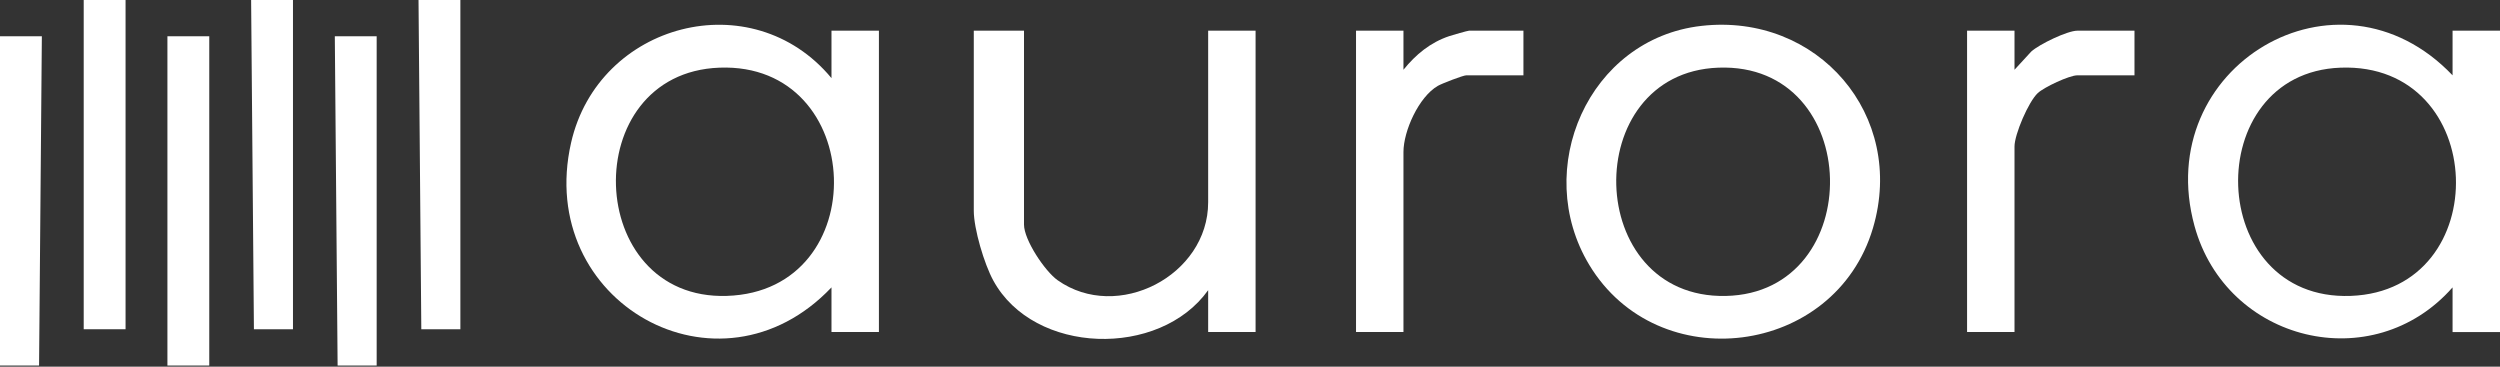 <svg xmlns="http://www.w3.org/2000/svg" width="300" height="44" viewBox="0 0 300 44" fill="none"><rect x="0" y="0" width="300" height="44" fill="#333333" stroke="none"/><g clip-path="url(#clip0_1_1466)"><path d="M99.778 9.375V3.683H105.47V39.843H99.778V34.486C86.264 48.726 64.179 36.254 68.529 17.133C71.803 2.735 90.222 -2.136 99.778 9.375ZM86.328 8.119C69.208 8.765 70.049 36.063 87.228 35.508C104.964 34.935 104.033 7.45 86.328 8.119Z" fill="white"></path><path d="M294.308 9.04V3.683H300V39.844H294.308V34.487C284.726 45.369 267.148 41.013 263.341 27.117C258.108 8.019 280.544 -5.397 294.308 9.04ZM280.859 8.12C263.943 8.752 264.627 36.158 282.094 35.508C299.512 34.862 298.721 7.453 280.859 8.12Z" fill="white"></path><path d="M204.168 3.107C218.113 1.52 228.767 13.828 224.753 27.375C220.186 42.783 198.935 45.435 190.708 31.781C183.797 20.314 190.611 4.647 204.168 3.107ZM206.194 8.119C189.443 8.752 190.005 35.873 207.088 35.514C224.123 35.16 223.712 7.456 206.194 8.119Z" fill="white"></path><path d="M122.88 3.683V26.953C122.88 28.784 125.378 32.538 126.918 33.629C134.087 38.695 144.979 33.07 144.979 24.274V3.683H150.67V39.843H144.979V34.821C139.153 42.994 124.066 42.606 119.191 33.656C118.112 31.68 116.854 27.475 116.854 25.279V3.683H122.88Z" fill="white"></path><path d="M168.415 3.683V8.37C169.895 6.542 171.642 5.092 173.919 4.332C174.287 4.208 176.112 3.683 176.283 3.683H182.812V9.04H175.948C175.573 9.04 173.015 10.027 172.53 10.309C170.249 11.641 168.415 15.713 168.415 18.247V39.843H162.723V3.683H168.415Z" fill="white"></path><path d="M241.741 3.683V8.37L243.746 6.19C244.731 5.296 248.099 3.683 249.274 3.683H256.138V9.04H249.274C248.32 9.04 245.29 10.463 244.537 11.166C243.415 12.21 241.741 16.125 241.741 17.578V39.843H236.049V3.683H241.741Z" fill="white"></path><path d="M15.067 0H10.045V39.509H15.067V0Z" fill="white"></path><path d="M25.112 4.353H20.09V43.861H25.112V4.353Z" fill="white"></path><path d="M35.157 0V39.509H30.47L30.135 0H35.157Z" fill="white"></path><path d="M55.245 0V39.509H50.557L50.223 0H55.245Z" fill="white"></path><path d="M5.022 4.353L4.688 43.861H0V4.353H5.022Z" fill="white"></path><path d="M45.2 4.353V43.861H40.513L40.178 4.353H45.2Z" fill="white"></path></g><defs><clipPath id="clip0_1_1466"><rect width="300" height="43.862" fill="white"></rect></clipPath></defs></svg>